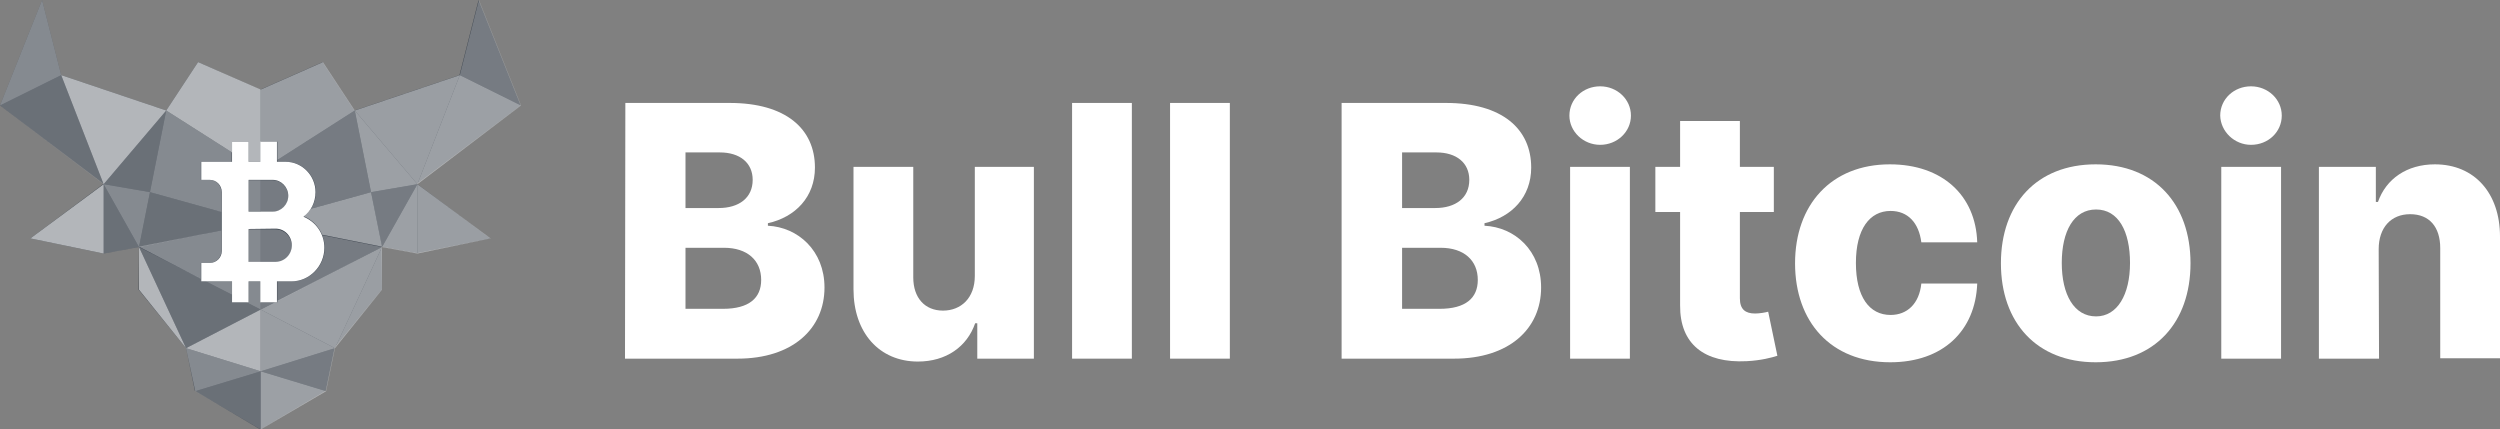 <svg width="163" height="28" viewBox="0 0 163 28" fill="none" xmlns="http://www.w3.org/2000/svg">
<rect x="0" y="0" width="163" height="28" fill="#808080" stroke="none"/>
<g id="Layer_1-2">
<path id="Vector" d="M40.75 23.384H48.084C51.681 23.384 53.757 21.43 53.757 18.745C53.757 16.343 52.027 14.812 50.067 14.718V14.553C51.866 14.153 53.134 12.834 53.134 10.927C53.134 8.407 51.243 6.712 47.576 6.712H40.773L40.75 23.384ZM44.694 20.135V16.155H47.207C48.729 16.155 49.629 16.979 49.629 18.251C49.629 19.428 48.845 20.135 47.138 20.135H44.694ZM44.694 13.564V9.938H46.931C48.245 9.938 49.075 10.621 49.075 11.727C49.075 12.905 48.176 13.564 46.861 13.564H44.694Z" fill="white"/>
<path id="_1" d="M63.558 17.992C63.558 19.428 62.659 20.252 61.483 20.252C60.306 20.252 59.545 19.428 59.545 18.086V10.88H55.648V18.863C55.648 21.689 57.331 23.573 59.845 23.573C61.69 23.573 63.051 22.607 63.581 21.076H63.719V23.384H67.409V10.88H63.558V17.992Z" fill="white"/>
<path id="_2" d="M73.797 6.712H69.9V23.384H73.797V6.712Z" fill="white"/>
<path id="_3" d="M80.186 6.712H76.288V23.384H80.186V6.712Z" fill="white"/>
<path id="_4" d="M87.473 23.384H94.806C98.404 23.384 100.48 21.43 100.48 18.745C100.48 16.343 98.773 14.812 96.79 14.718V14.553C98.566 14.153 99.834 12.834 99.834 10.927C99.834 8.407 97.943 6.712 94.276 6.712H87.473V23.384ZM91.416 20.135V16.155H93.93C95.452 16.155 96.352 16.979 96.352 18.251C96.352 19.428 95.568 20.135 93.861 20.135H91.416ZM91.416 13.564V9.938H93.653C94.968 9.938 95.798 10.621 95.798 11.727C95.798 12.905 94.899 13.564 93.584 13.564H91.416Z" fill="white"/>
<path id="_5" d="M102.371 23.384H106.268V10.88H102.371V23.384ZM104.331 9.443C105.438 9.443 106.337 8.595 106.337 7.536C106.337 6.476 105.438 5.628 104.331 5.628C103.224 5.628 102.325 6.452 102.325 7.536C102.325 8.572 103.224 9.443 104.331 9.443Z" fill="white"/>
<path id="_6" d="M115.654 10.88H113.44V7.889H109.543V10.88H107.929V13.823H109.543V19.899C109.52 22.442 111.134 23.691 113.879 23.549C114.824 23.502 115.516 23.314 115.885 23.196L115.285 20.323C115.124 20.37 114.732 20.441 114.432 20.441C113.809 20.441 113.44 20.182 113.44 19.452V13.823H115.654V10.88Z" fill="white"/>
<path id="_7" d="M123.242 23.62C126.678 23.62 128.8 21.571 128.915 18.486H125.271C125.133 19.805 124.349 20.535 123.265 20.535C121.881 20.535 121.005 19.357 121.005 17.144C121.005 14.93 121.904 13.753 123.265 13.753C124.395 13.753 125.11 14.53 125.271 15.802H128.915C128.823 12.74 126.632 10.715 123.219 10.715C119.39 10.715 117.038 13.352 117.038 17.167C117.038 20.982 119.367 23.62 123.242 23.62Z" fill="white"/>
<path id="_8" d="M136.64 23.62C140.492 23.62 142.821 21.029 142.821 17.167C142.821 13.305 140.492 10.715 136.64 10.715C132.789 10.715 130.46 13.305 130.46 17.167C130.46 21.029 132.789 23.62 136.64 23.62ZM136.664 20.629C135.234 20.629 134.427 19.216 134.427 17.144C134.427 15.072 135.211 13.659 136.664 13.659C138.116 13.659 138.877 15.072 138.877 17.144C138.877 19.216 138.047 20.629 136.664 20.629Z" fill="white"/>
<path id="_9" d="M144.827 23.384H148.725V10.88H144.827V23.384ZM146.765 9.443C147.895 9.443 148.771 8.595 148.771 7.536C148.771 6.476 147.872 5.628 146.765 5.628C145.658 5.628 144.758 6.452 144.758 7.536C144.781 8.572 145.681 9.443 146.765 9.443Z" fill="white"/>
<path id="_10" d="M155.09 16.249C155.09 14.836 155.897 13.965 157.142 13.965C158.388 13.965 159.103 14.789 159.103 16.178V23.361H163V15.425C163 12.599 161.34 10.715 158.757 10.715C156.935 10.715 155.574 11.657 155.044 13.164H154.905V10.88H151.192V23.384H155.113L155.09 16.249Z" fill="white"/>
<path id="Vector_2" d="M21.517 8.878H12.453V20.182H21.517V8.878Z" fill="white"/>
<path id="Vector_3" fill-rule="evenodd" clip-rule="evenodd" d="M2.744 0L3.99 4.898L10.839 7.206L12.915 4.05L16.973 5.84L21.032 4.05L23.108 7.206L29.957 4.898L31.203 0L33.947 6.876L27.19 11.986L31.963 15.543L27.19 16.508L24.884 16.084L24.907 18.863L21.816 22.678L21.24 25.48L16.973 28L12.707 25.48L12.13 22.701L9.04 18.887L9.063 16.108L6.757 16.532L1.983 15.543L6.757 11.986L0 6.876L2.744 0ZM15.129 10.55H13.122V11.727H13.676C14.114 11.727 14.46 12.081 14.46 12.528V16.367C14.46 16.791 14.114 17.144 13.676 17.144H13.122V18.345H15.129V19.711H16.212V18.345H16.973V19.711H18.057V18.345H19.003C20.179 18.345 21.148 17.356 21.148 16.155C21.148 15.236 20.594 14.459 19.787 14.13C20.271 13.776 20.571 13.188 20.571 12.528C20.571 11.445 19.695 10.55 18.634 10.55H18.057V9.231H16.973V10.55H16.212V9.231H15.129V10.55ZM16.212 11.751V13.8H17.781C18.334 13.8 18.795 13.329 18.795 12.764C18.795 12.198 18.334 11.727 17.781 11.727H16.212V11.751ZM16.212 14.93V17.073H17.965C18.542 17.073 19.026 16.602 19.026 15.99C19.026 15.401 18.565 14.907 17.965 14.907L16.212 14.93Z" fill="#38404A"/>
<path id="Vector_4" fill-rule="evenodd" clip-rule="evenodd" d="M10.839 7.206L3.99 4.898L6.757 12.01L10.839 7.206Z" fill="white" fill-opacity="0.62"/>
<path id="Vector_5" fill-rule="evenodd" clip-rule="evenodd" d="M0 6.876L6.757 12.01L3.99 4.898L0 6.876Z" fill="white" fill-opacity="0.25"/>
<path id="Vector_6" fill-rule="evenodd" clip-rule="evenodd" d="M12.915 4.05L10.839 7.206L15.129 9.938V9.231H16.212V10.55H16.997V5.84L12.915 4.05Z" fill="white" fill-opacity="0.62"/>
<path id="Vector_7" fill-rule="evenodd" clip-rule="evenodd" d="M9.778 12.528L10.839 7.206L6.757 12.01L9.778 12.528Z" fill="white" fill-opacity="0.25"/>
<path id="Vector_8" fill-rule="evenodd" clip-rule="evenodd" d="M1.983 15.543L6.757 12.01V16.532L1.983 15.543Z" fill="white" fill-opacity="0.62"/>
<path id="Vector_9" fill-rule="evenodd" clip-rule="evenodd" d="M9.063 16.108L6.757 12.01V16.532L9.063 16.108Z" fill="white" fill-opacity="0.25"/>
<path id="Vector_10" fill-rule="evenodd" clip-rule="evenodd" d="M9.778 12.528L14.437 13.823V15.024L9.063 16.108L9.778 12.528Z" fill="white" fill-opacity="0.25"/>
<path id="Vector_11" fill-rule="evenodd" clip-rule="evenodd" d="M6.757 12.01L9.778 12.528L9.063 16.108L6.757 12.01Z" fill="white" fill-opacity="0.39"/>
<path id="Vector_12" fill-rule="evenodd" clip-rule="evenodd" d="M16.996 13.8V11.751H16.235V13.8H16.996ZM15.128 9.938L10.839 7.206L9.778 12.528L14.437 13.823V12.528C14.437 12.081 14.091 11.727 13.652 11.727H13.099V10.55H15.105V9.938H15.128Z" fill="white" fill-opacity="0.39"/>
<path id="Vector_13" fill-rule="evenodd" clip-rule="evenodd" d="M16.997 20.182V18.345H16.235V19.711H16.074L16.997 20.182ZM16.997 17.097V14.954H16.235V17.097H16.997ZM14.437 15.024L9.063 16.084L13.099 18.18V17.144H13.652C14.091 17.144 14.437 16.791 14.437 16.367V15.024ZM13.422 18.345L15.129 19.216V18.345H13.422Z" fill="white" fill-opacity="0.39"/>
<path id="Vector_14" fill-rule="evenodd" clip-rule="evenodd" d="M12.13 22.701L16.997 20.182L16.074 19.711H15.129V19.216L13.422 18.345H13.122V18.18L9.063 16.108L12.13 22.701Z" fill="white" fill-opacity="0.25"/>
<path id="Vector_15" fill-rule="evenodd" clip-rule="evenodd" d="M9.063 18.887V16.108L12.13 22.701L9.063 18.887Z" fill="white" fill-opacity="0.62"/>
<path id="Vector_16" fill-rule="evenodd" clip-rule="evenodd" d="M16.996 28L12.73 25.504L16.996 24.209V28Z" fill="white" fill-opacity="0.25"/>
<path id="Vector_17" fill-rule="evenodd" clip-rule="evenodd" d="M12.13 22.701L16.996 24.209L12.73 25.504L12.13 22.701Z" fill="white" fill-opacity="0.39"/>
<path id="Vector_18" fill-rule="evenodd" clip-rule="evenodd" d="M16.996 20.182V24.209L12.13 22.701L16.996 20.182Z" fill="white" fill-opacity="0.62"/>
<path id="Vector_19" fill-rule="evenodd" clip-rule="evenodd" d="M31.226 0L33.97 6.876L29.98 4.898L31.226 0Z" fill="white" fill-opacity="0.31"/>
<path id="Vector_20" fill-rule="evenodd" clip-rule="evenodd" d="M23.131 7.206L29.98 4.898L27.213 12.01L23.131 7.206Z" fill="white" fill-opacity="0.49"/>
<path id="Vector_21" fill-rule="evenodd" clip-rule="evenodd" d="M33.97 6.876L27.213 12.01L29.98 4.898L33.97 6.876Z" fill="white" fill-opacity="0.5"/>
<path id="Vector_22" fill-rule="evenodd" clip-rule="evenodd" d="M21.055 4.05L23.131 7.206L18.081 10.432V9.231H16.997V10.55V5.84L21.055 4.05Z" fill="white" fill-opacity="0.49"/>
<path id="Vector_23" fill-rule="evenodd" clip-rule="evenodd" d="M24.192 12.528L23.131 7.206L27.213 12.01L24.192 12.528Z" fill="white" fill-opacity="0.5"/>
<path id="Vector_24" fill-rule="evenodd" clip-rule="evenodd" d="M31.987 15.543L27.213 12.01V16.532L31.987 15.543Z" fill="white" fill-opacity="0.49"/>
<path id="Vector_25" fill-rule="evenodd" clip-rule="evenodd" d="M24.907 16.108L27.213 12.01V16.532L24.907 16.108Z" fill="white" fill-opacity="0.5"/>
<path id="Vector_26" fill-rule="evenodd" clip-rule="evenodd" d="M24.192 12.528L20.271 13.611C20.133 13.8 19.995 13.965 19.81 14.106C20.34 14.318 20.779 14.765 21.009 15.307L24.907 16.084L24.192 12.528Z" fill="white" fill-opacity="0.5"/>
<path id="Vector_27" fill-rule="evenodd" clip-rule="evenodd" d="M27.213 12.01L24.192 12.528L24.907 16.108L27.213 12.01Z" fill="white" fill-opacity="0.31"/>
<path id="Vector_28" fill-rule="evenodd" clip-rule="evenodd" d="M16.997 13.8V11.751H17.781C18.334 11.751 18.795 12.222 18.795 12.787C18.795 13.352 18.334 13.823 17.781 13.823H16.997V13.8ZM18.081 10.432L23.131 7.206L24.192 12.528L20.271 13.611C20.479 13.305 20.594 12.928 20.594 12.528C20.594 11.445 19.718 10.55 18.657 10.55H18.081V10.432Z" fill="white" fill-opacity="0.31"/>
<path id="Vector_29" fill-rule="evenodd" clip-rule="evenodd" d="M16.997 20.182V18.345V19.711H17.919L16.997 20.182ZM16.997 17.097V14.954H17.965C18.542 14.954 19.026 15.448 19.026 16.037C19.026 16.626 18.565 17.12 17.965 17.12L16.997 17.097ZM21.009 15.331L24.907 16.108L18.081 19.64V18.345H19.026C20.202 18.345 21.171 17.356 21.171 16.155C21.171 15.849 21.102 15.59 21.009 15.331Z" fill="white" fill-opacity="0.31"/>
<path id="Vector_30" fill-rule="evenodd" clip-rule="evenodd" d="M21.84 22.701L16.997 20.182L17.919 19.711H18.081V19.616L24.907 16.108L21.84 22.701Z" fill="white" fill-opacity="0.5"/>
<path id="Vector_31" fill-rule="evenodd" clip-rule="evenodd" d="M24.907 18.887V16.108L21.839 22.701L24.907 18.887Z" fill="white" fill-opacity="0.49"/>
<path id="Vector_32" fill-rule="evenodd" clip-rule="evenodd" d="M16.997 28L21.263 25.504L16.997 24.209V28Z" fill="white" fill-opacity="0.5"/>
<path id="Vector_33" fill-rule="evenodd" clip-rule="evenodd" d="M21.84 22.701L16.997 24.209L21.263 25.504L21.84 22.701Z" fill="white" fill-opacity="0.31"/>
<path id="Vector_34" fill-rule="evenodd" clip-rule="evenodd" d="M16.997 20.182V24.209L21.84 22.701L16.997 20.182Z" fill="white" fill-opacity="0.49"/>
<path id="Vector_35" fill-rule="evenodd" clip-rule="evenodd" d="M2.744 0L0 6.876L3.99 4.898L2.744 0Z" fill="white" fill-opacity="0.39"/>
</g>
</svg>
